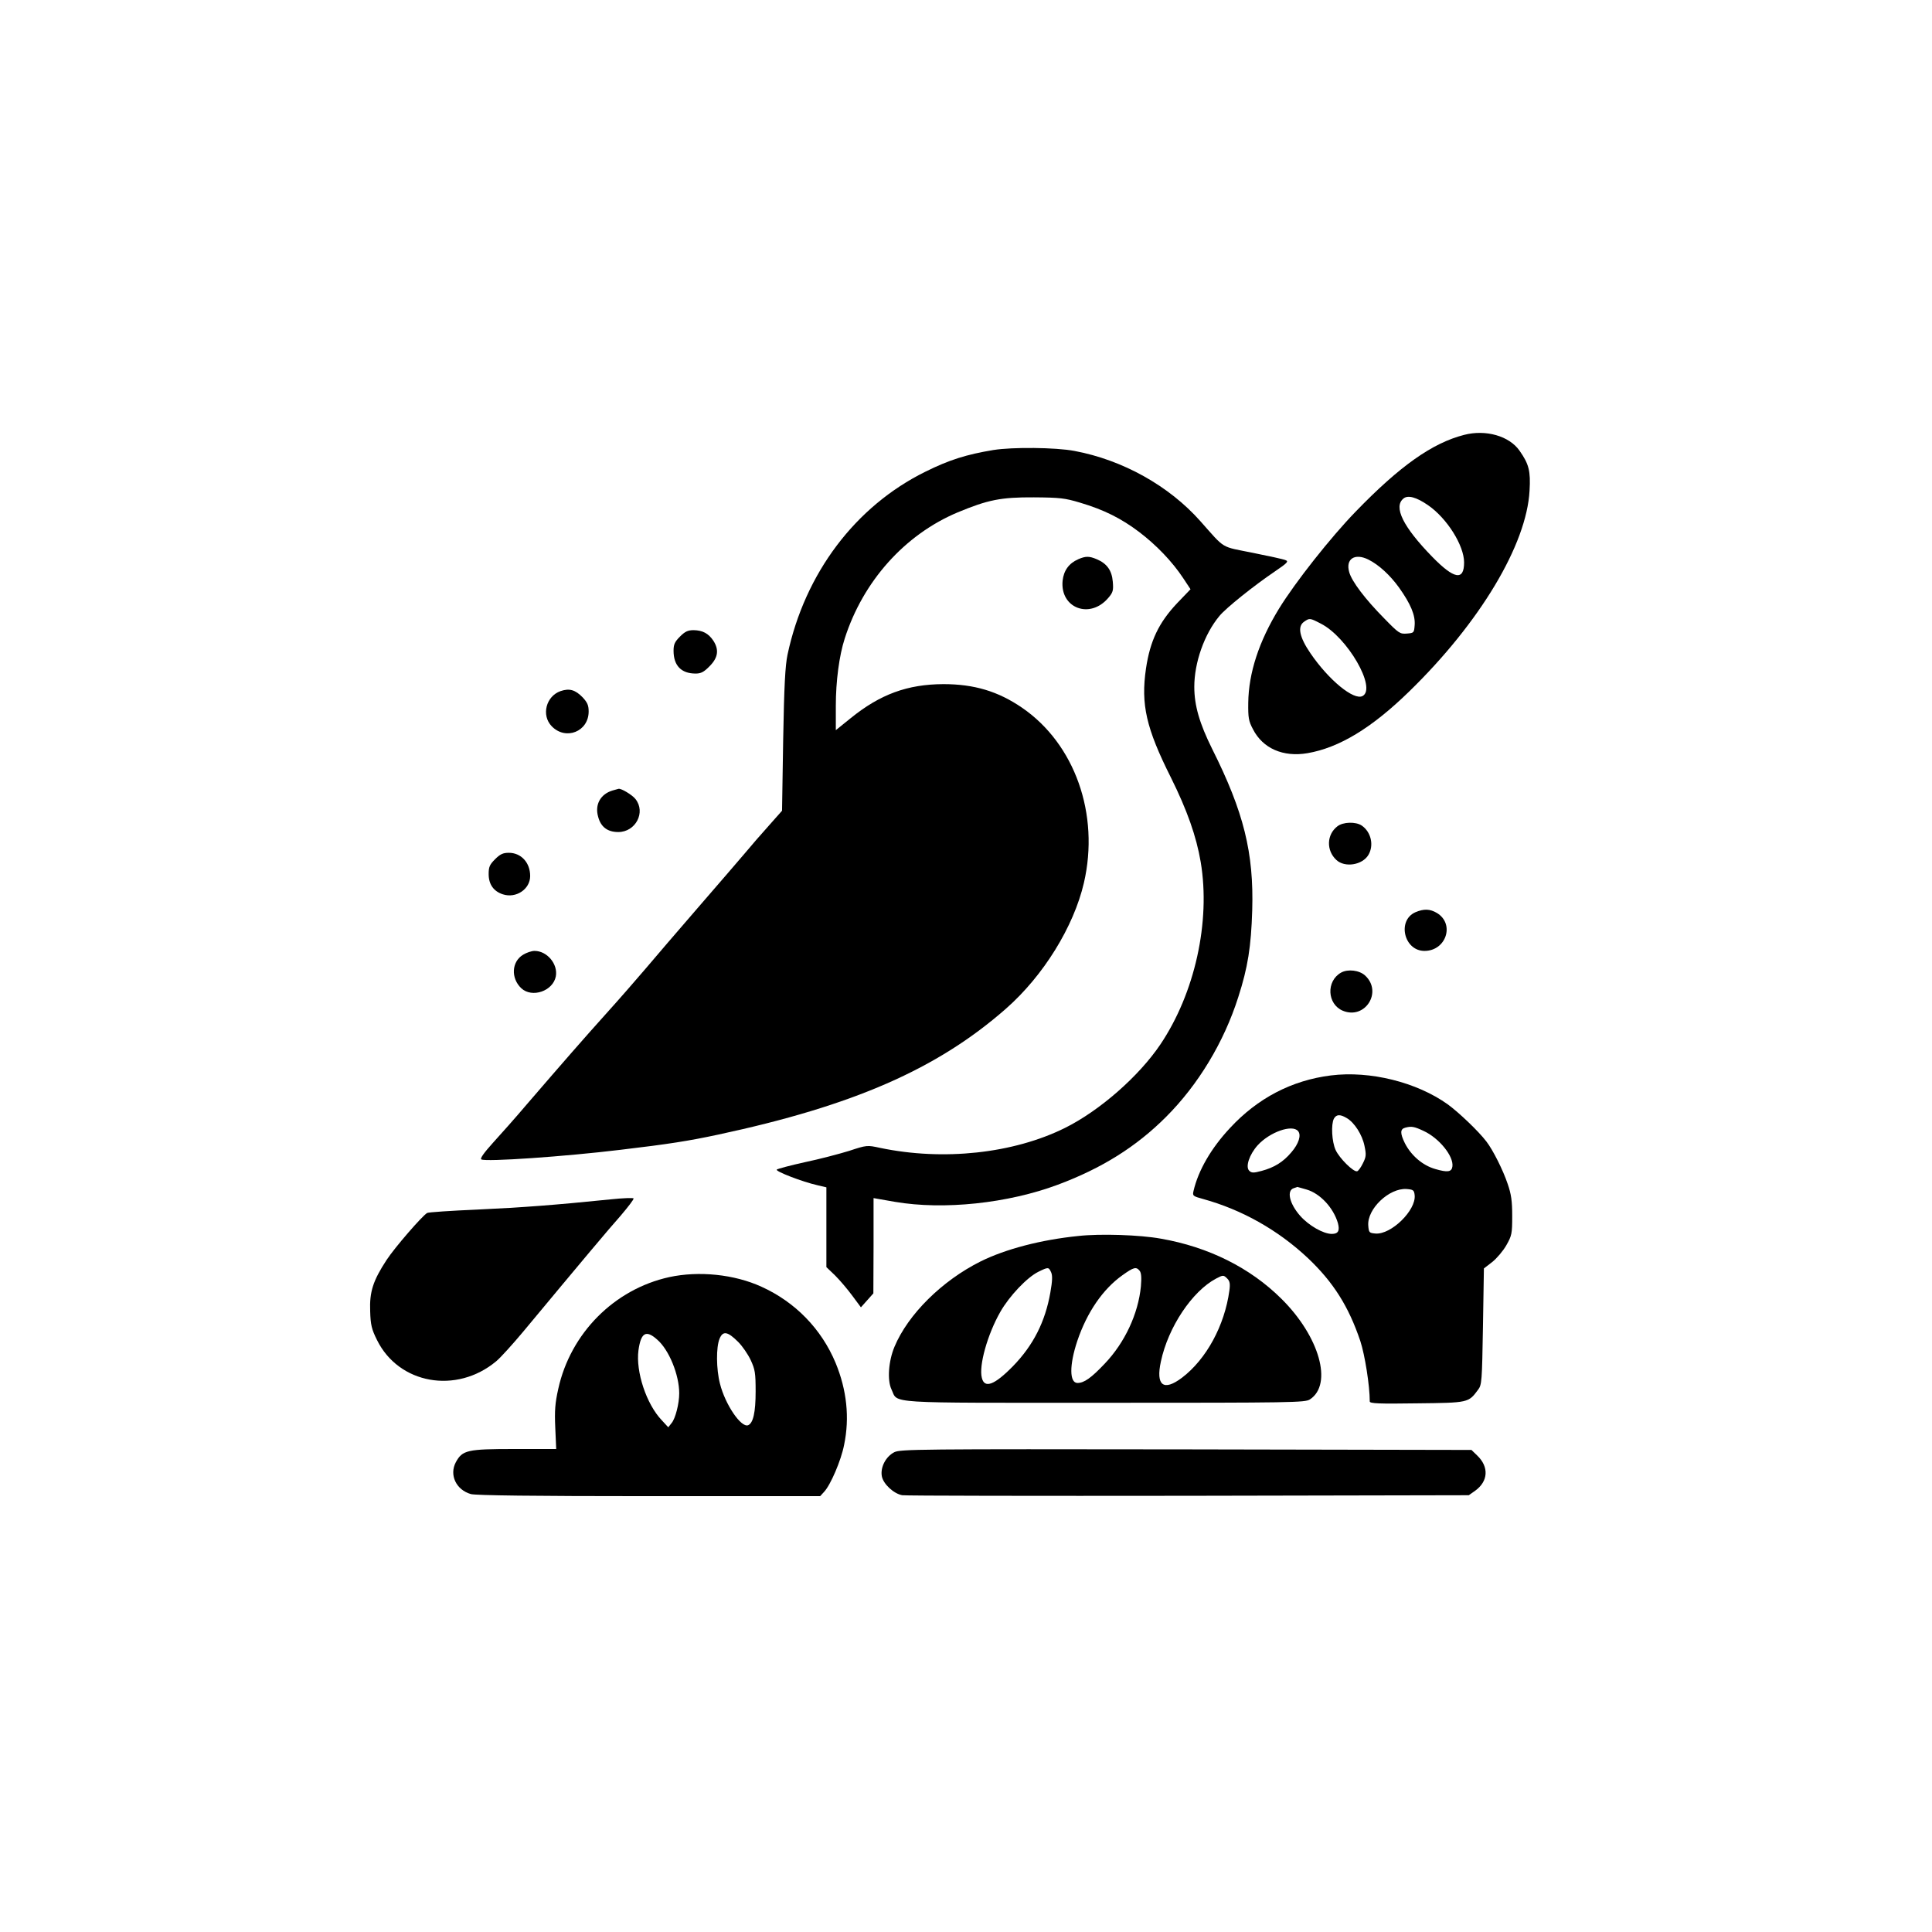 <?xml version="1.0" standalone="no"?>
<!DOCTYPE svg PUBLIC "-//W3C//DTD SVG 20010904//EN"
 "http://www.w3.org/TR/2001/REC-SVG-20010904/DTD/svg10.dtd">
<svg version="1.0" xmlns="http://www.w3.org/2000/svg"
 width="1024pt" height="1024pt" viewBox="0 0 1024 1024"
 preserveAspectRatio="xMidYMid meet">

<g transform="translate(0,1024) scale(0.1,-0.1)"
fill="#000000" stroke="none">
<path d="M7760 7935 c-168 -43 -340 -164 -575 -407 -132 -136 -320 -374 -406
-514 -106 -173 -161 -340 -163 -499 -1 -79 2 -97 25 -140 52 -102 160 -149
289 -127 168 29 340 133 539 327 375 365 623 779 638 1065 6 103 -3 140 -53
211 -54 78 -179 114 -294 84z m-192 -372 c101 -69 192 -214 192 -304 0 -99
-53 -89 -169 30 -155 159 -207 265 -152 309 23 19 68 7 129 -35z m-315 -289
c56 -28 115 -83 162 -148 62 -87 87 -147 83 -199 -3 -41 -4 -42 -41 -45 -37
-3 -43 1 -120 80 -101 102 -173 197 -186 246 -20 70 30 102 102 66z m-253
-339 c141 -71 298 -343 222 -384 -46 -25 -179 84 -276 226 -59 86 -70 142 -35
167 30 21 31 21 89 -9z"/>
<path d="M5266 7855 c-144 -24 -234 -52 -361 -115 -371 -183 -639 -538 -731
-970 -12 -57 -18 -164 -23 -451 l-6 -376 -70 -79 c-39 -43 -95 -108 -125 -144
-30 -36 -143 -166 -250 -290 -107 -124 -233 -270 -279 -325 -47 -55 -139 -161
-206 -235 -124 -138 -227 -256 -420 -480 -60 -71 -143 -164 -183 -208 -47 -52
-69 -83 -61 -87 22 -14 443 15 739 51 254 30 361 47 515 80 716 153 1163 348
1527 668 198 174 359 434 413 667 84 363 -48 736 -328 928 -127 87 -254 125
-417 125 -190 -1 -334 -53 -492 -181 l-78 -63 0 129 c0 131 18 266 47 356 97
304 318 551 598 669 161 67 230 81 405 80 138 -1 164 -4 244 -28 128 -38 219
-84 313 -155 91 -69 175 -156 234 -245 l39 -59 -71 -74 c-97 -103 -143 -199
-165 -346 -28 -191 1 -317 132 -578 86 -173 135 -312 158 -448 53 -316 -31
-695 -214 -967 -114 -169 -322 -351 -505 -442 -274 -136 -645 -176 -980 -106
-69 15 -71 15 -165 -16 -52 -16 -158 -44 -235 -60 -77 -17 -144 -35 -148 -39
-9 -9 136 -65 216 -83 l47 -11 0 -212 0 -211 46 -44 c25 -25 66 -73 91 -107
l46 -62 33 37 33 37 1 252 0 253 28 -5 c15 -3 53 -9 86 -15 258 -44 598 -8
863 91 233 87 415 201 573 359 171 171 307 396 383 635 51 158 68 267 74 460
9 305 -45 522 -212 855 -67 135 -95 230 -95 330 0 128 53 279 133 375 34 42
184 162 298 239 62 42 70 51 53 57 -10 5 -89 22 -174 39 -173 35 -143 16 -278
168 -166 187 -411 324 -667 372 -100 19 -329 21 -429 5z"/>
<path d="M5715 7276 c-50 -22 -77 -60 -83 -114 -14 -146 146 -206 243 -90 24
28 27 39 23 85 -5 60 -31 96 -85 119 -40 17 -59 17 -98 0z"/>
<path d="M3604 6866 c-28 -28 -34 -42 -34 -75 0 -79 41 -121 117 -121 28 0 44
8 74 39 45 45 51 87 20 135 -26 39 -57 55 -104 56 -31 0 -46 -7 -73 -34z"/>
<path d="M2971 6577 c-77 -27 -103 -128 -47 -186 74 -77 196 -29 196 78 0 33
-7 48 -32 75 -39 40 -70 49 -117 33z"/>
<path d="M3246 6050 c-63 -19 -94 -74 -76 -138 14 -55 50 -82 107 -82 92 0
147 105 91 175 -17 22 -77 58 -90 54 -2 0 -16 -5 -32 -9z"/>
<path d="M7088 5860 c-57 -44 -59 -128 -5 -178 45 -42 138 -27 170 27 30 51
14 121 -35 155 -32 22 -100 20 -130 -4z"/>
<path d="M2624 5686 c-29 -29 -34 -41 -34 -79 0 -54 26 -91 75 -107 70 -23
145 27 145 97 0 71 -48 123 -113 123 -31 0 -46 -7 -73 -34z"/>
<path d="M7502 5405 c-98 -43 -61 -205 48 -205 115 0 162 143 66 201 -37 22
-69 23 -114 4z"/>
<path d="M2773 5180 c-62 -37 -66 -125 -10 -178 57 -53 168 -15 183 63 12 65
-46 135 -113 135 -15 0 -42 -9 -60 -20z"/>
<path d="M7108 5085 c-80 -45 -74 -167 9 -202 118 -49 212 99 119 186 -31 29
-92 36 -128 16z"/>
<path d="M7054 4540 c-207 -26 -388 -120 -535 -279 -100 -107 -168 -225 -193
-333 -6 -26 -4 -28 51 -43 206 -57 396 -164 555 -313 135 -128 216 -256 278
-440 24 -73 50 -236 50 -320 0 -11 49 -13 249 -10 275 3 274 3 325 72 20 26
21 44 26 335 l5 308 44 34 c24 19 58 59 75 89 29 51 31 62 31 155 0 79 -5 115
-24 170 -24 72 -78 180 -113 225 -41 54 -146 154 -205 197 -164 117 -411 179
-619 153z m84 -226 c41 -24 82 -88 94 -147 10 -47 9 -58 -8 -92 -10 -21 -24
-41 -31 -43 -19 -5 -94 69 -114 113 -20 44 -25 135 -9 166 13 23 33 24 68 3z
m407 -68 c83 -38 161 -135 153 -189 -4 -29 -26 -32 -91 -13 -67 19 -128 72
-161 137 -26 53 -25 75 2 82 33 9 48 6 97 -17z m-665 -1 c18 -21 4 -67 -36
-113 -43 -51 -90 -80 -157 -98 -44 -12 -54 -11 -66 1 -21 21 1 86 45 135 64
70 183 112 214 75z m46 -310 c71 -21 141 -96 165 -177 11 -41 2 -58 -32 -58
-45 0 -122 44 -168 96 -58 66 -73 136 -32 147 9 3 16 5 17 6 0 0 23 -6 50 -14z
m572 -30 c8 -80 -125 -210 -208 -203 -33 3 -35 5 -38 43 -6 88 111 199 203
193 36 -3 40 -6 43 -33z"/>
<path d="M3235 3883 c-294 -30 -467 -43 -705 -54 -140 -6 -260 -14 -266 -18
-26 -15 -171 -182 -215 -249 -72 -110 -91 -169 -87 -272 2 -72 8 -96 36 -152
115 -234 421 -289 632 -113 23 19 88 91 144 158 321 386 451 541 516 614 39
46 70 86 68 91 -1 4 -57 2 -123 -5z"/>
<path d="M5715 3689 c-197 -20 -385 -69 -518 -135 -204 -102 -384 -280 -456
-452 -32 -76 -39 -178 -16 -226 37 -77 -55 -71 1130 -71 996 0 1063 1 1088 18
122 80 51 333 -151 533 -166 165 -387 275 -640 319 -110 20 -320 27 -437 14z
m-144 -192 c8 -17 7 -46 -4 -108 -27 -154 -90 -279 -198 -390 -98 -100 -151
-120 -165 -62 -17 64 30 231 98 350 48 84 141 182 201 212 53 26 55 26 68 -2z
m469 8 c9 -11 11 -35 7 -83 -14 -145 -85 -298 -192 -410 -71 -75 -109 -102
-144 -102 -43 0 -44 94 -1 223 51 151 135 274 239 348 60 43 73 46 91 24z
m465 -42 c13 -13 16 -27 11 -63 -25 -185 -122 -364 -251 -462 -98 -74 -140
-42 -112 86 39 183 166 372 292 439 38 20 40 20 60 0z"/>
<path d="M3547 3471 c-291 -64 -523 -297 -588 -592 -17 -76 -20 -115 -16 -206
l5 -113 -221 0 c-251 0 -276 -6 -311 -70 -36 -68 2 -147 80 -169 27 -7 329
-11 945 -11 l906 0 21 23 c34 36 90 166 106 249 30 144 14 291 -45 434 -75
180 -214 323 -393 404 -144 66 -332 85 -489 51z m366 -344 c21 -21 51 -64 66
-96 23 -50 26 -68 26 -166 0 -111 -13 -168 -40 -179 -37 -14 -121 109 -149
220 -20 77 -21 194 -2 239 18 43 43 38 99 -18z m-430 13 c63 -54 117 -187 117
-285 0 -54 -20 -133 -40 -157 l-18 -23 -35 38 c-81 85 -138 257 -123 370 13
94 40 110 99 57z"/>
<path d="M4740 2543 c-45 -23 -75 -80 -66 -128 8 -41 63 -92 108 -100 18 -3
701 -4 1518 -3 l1485 3 34 24 c69 50 74 126 10 187 l-30 29 -1512 3 c-1424 2
-1514 1 -1547 -15z"/>
</g>
</svg>
